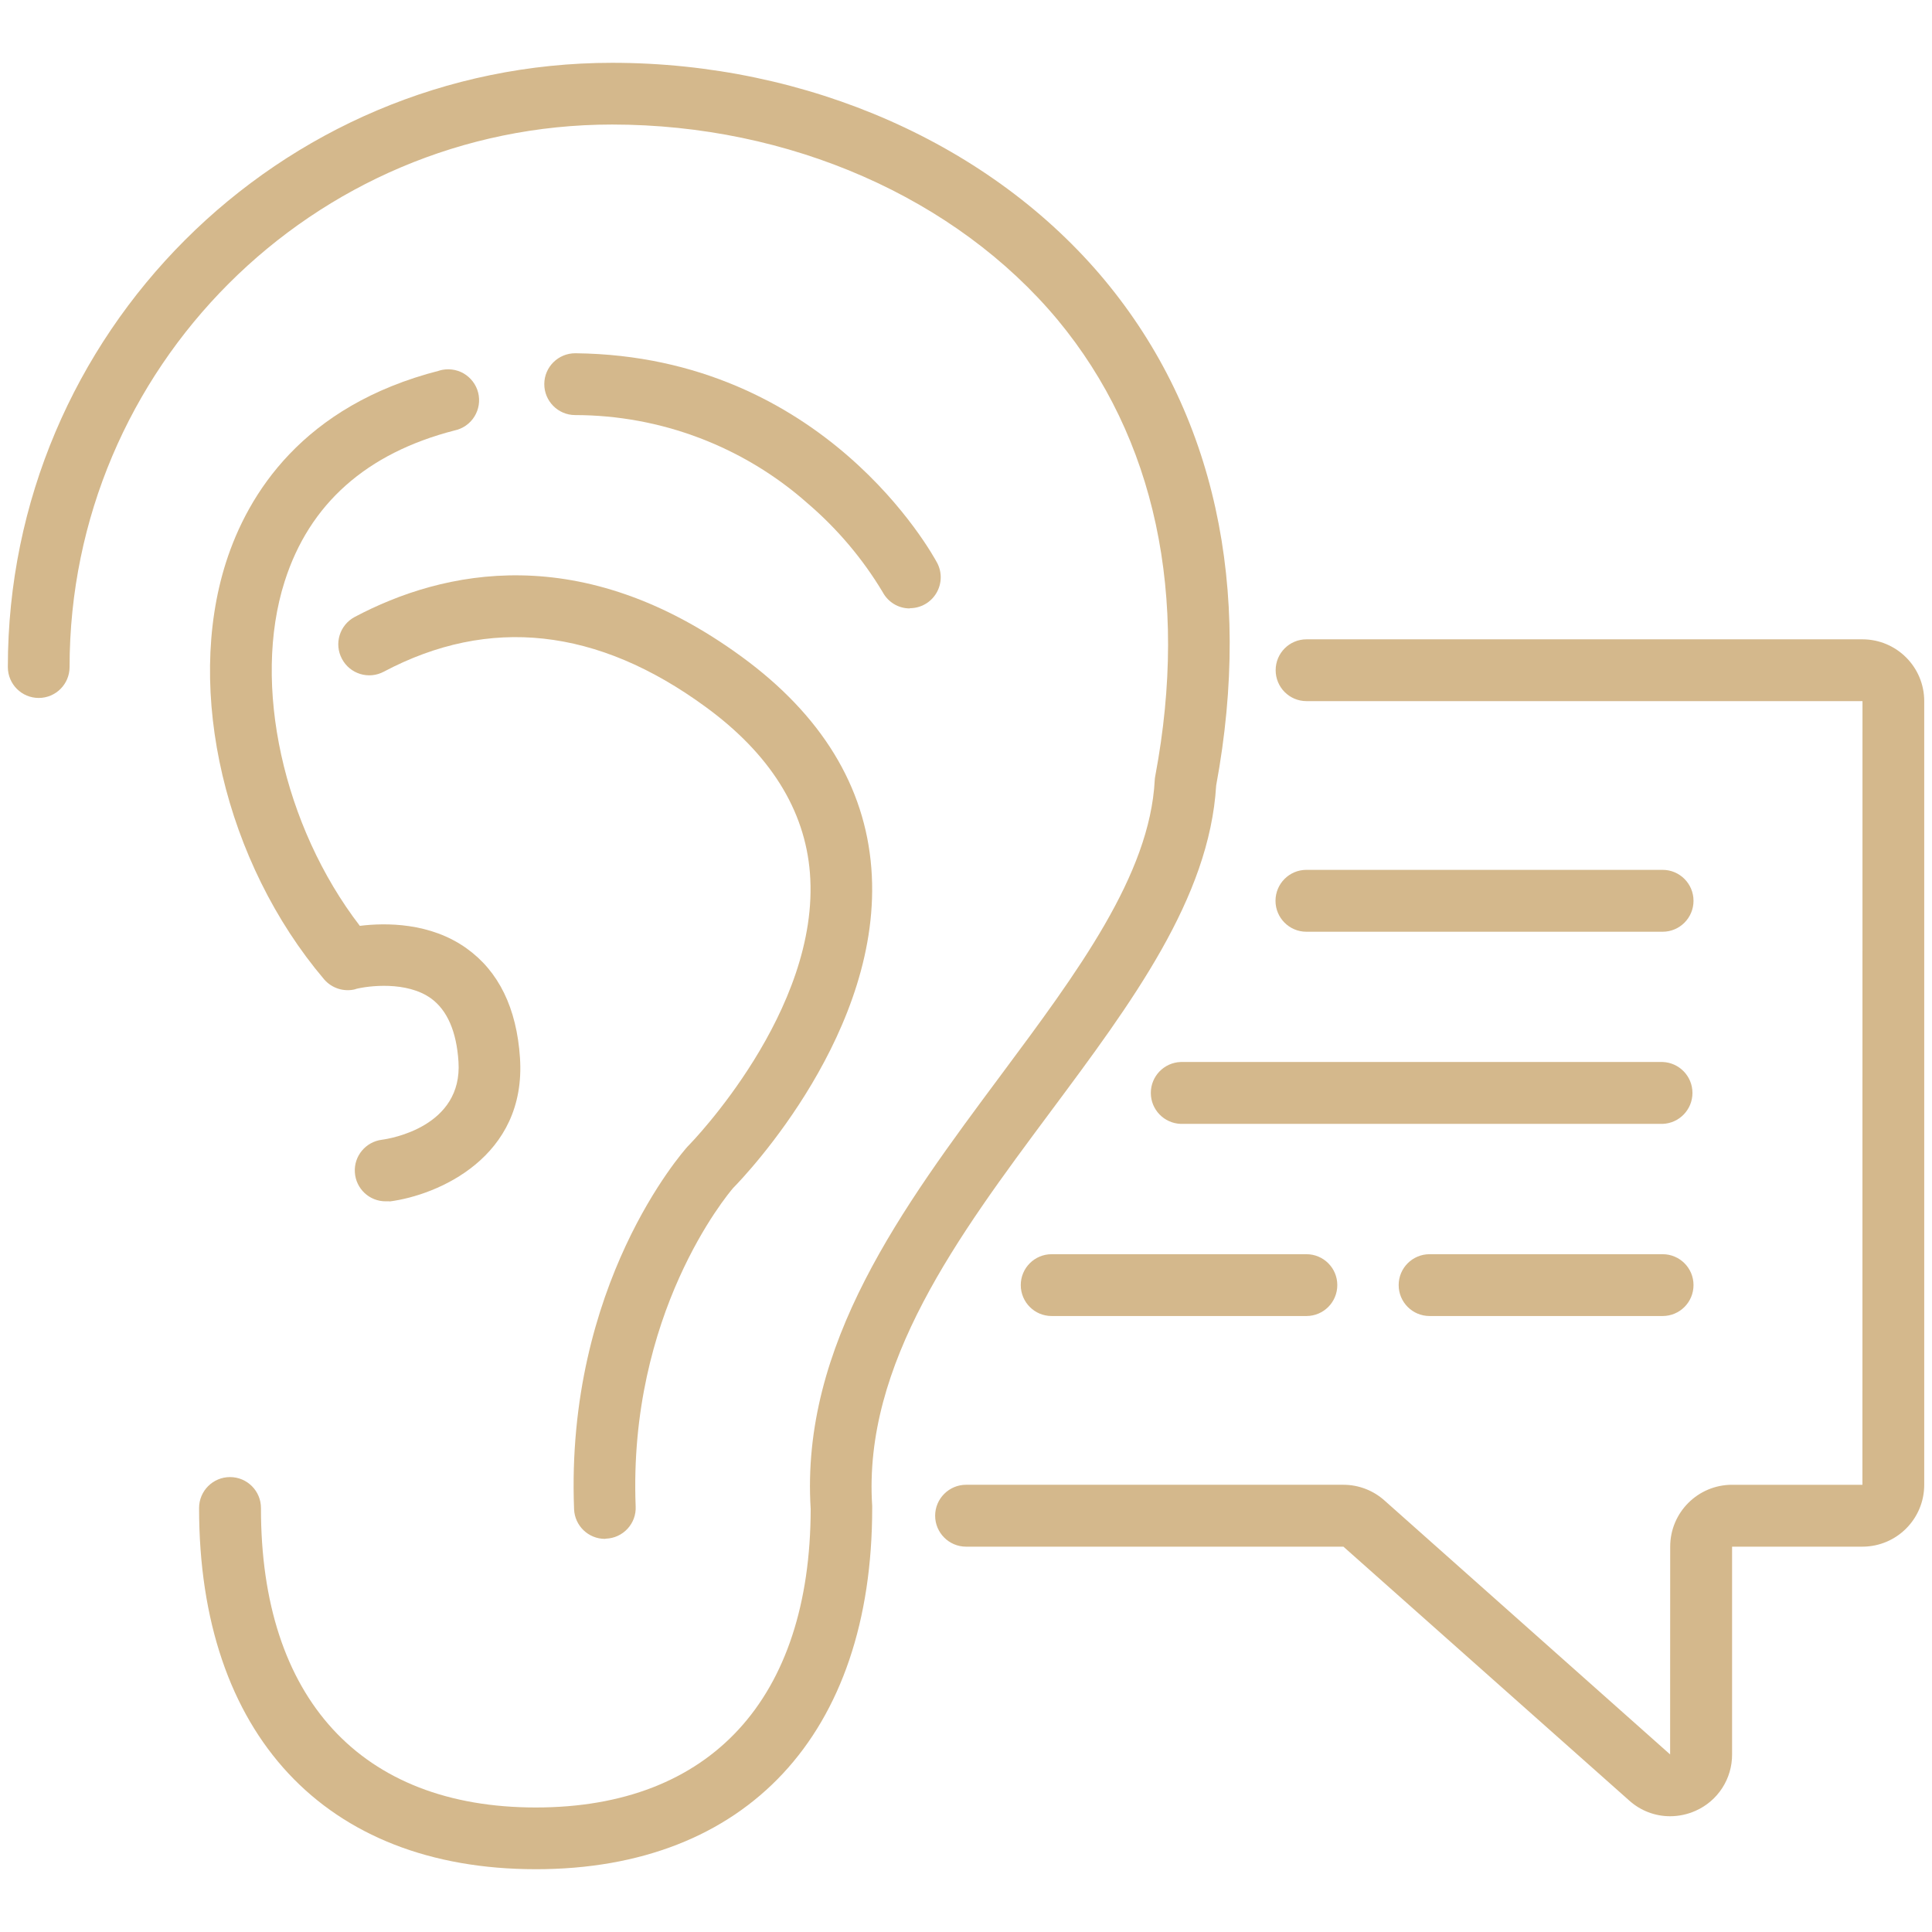 <?xml version="1.0" encoding="UTF-8"?>
<svg width="1200pt" height="1200pt" version="1.1" viewBox="0 0 1200 1200" xmlns="http://www.w3.org/2000/svg">
 <path d="m332.81 1161c-130.97 0-209.16-83.906-209.16-224.34 0-10.641 8.625-19.219 19.219-19.219s19.219 8.578 19.219 19.219c-0.141 118.12 62.062 186 170.72 186 108.61 0 170.53-67.594 170.72-185.39-6.375-102.09 56.906-187.18 118.17-269.53 47.531-63.891 92.484-124.22 95.531-183.19v-0.047c0.047-0.844 0.141-1.688 0.328-2.531 21.094-112.17 0-210.1-60.562-283.22-63.281-75.938-166.69-121.4-276.84-121.4-185.76 0-336.94 151.22-336.94 336.94 0 10.641-8.578 19.219-19.172 19.219s-19.172-8.578-19.172-19.219c0-206.9 168.37-375.28 375.32-375.28 121.4 0 235.87 50.578 306.19 135.28 67.969 82.031 91.828 190.31 69 313.6-4.219 70.078-52.219 134.58-103.03 202.82-57.188 76.875-116.39 156.37-110.62 244.69v1.266c0.047 140.44-78.094 224.34-208.92 224.34z" fill="#d4b88c"/>
 <path d="m239.58 746.16c-10.172 0.047-18.562-7.875-19.172-18-0.656-10.125 6.75-18.984 16.828-20.25 5.062-0.656 50.25-8.062 47.531-48.562-1.219-18.75-7.031-31.922-17.016-39.188-15.094-10.922-39.047-7.875-46.875-5.859v0.094c-7.172 1.875-14.766-0.516-19.594-6.141-61.5-72.562-86.438-178.97-60.938-258.89 13.547-42.375 47.531-97.453 132.56-119.16v-0.047c5.016-1.453 10.453-0.844 15 1.734 4.5 2.625 7.828 6.938 9.094 12s0.422 10.453-2.344 14.859c-2.766 4.453-7.219 7.547-12.375 8.625-54.562 14.062-90.094 45.469-105.47 93.75-20.438 63.938-0.797 152.16 46.688 213.94 15.938-1.969 43.688-2.203 66.281 13.969 19.969 14.25 31.125 37.078 33.188 67.969 4.125 61.875-51.188 85.406-81 89.25v-0.094c-0.797 0.047-1.594 0.047-2.391 0z" fill="#d4b88c"/>
 <path d="m565.13 377.9c-7.078 0.047-13.547-3.891-16.875-10.125-12.422-20.719-28.125-39.281-46.5-55.031-39.844-35.344-91.312-54.891-144.61-54.938-10.594-0.047-19.125-8.719-19.078-19.312s8.719-19.125 19.312-19.078h0.188c154.4 1.734 221.72 124.97 224.53 130.22 3.141 5.953 2.906 13.078-0.562 18.844s-9.656 9.281-16.406 9.281z" fill="#d4b88c"/>
 <path d="m375.74 955.82c-10.312 0-18.75-8.156-19.172-18.422-5.438-139.5 67.5-221.9 70.594-225.37l0.047-0.047c0.188-0.234 0.422-0.422 0.656-0.656 0.797-0.844 81.938-83.672 75.188-169.13-3.094-39.281-24.891-74.016-64.781-103.12-67.219-49.219-134.44-56.531-199.87-21.891-9.375 5.016-21.047 1.453-26.016-7.969-5.016-9.375-1.453-21 7.922-26.016 54.656-28.969 140.76-48.188 240.56 24.844 49.359 36.094 76.406 80.344 80.344 131.26 7.828 100.5-77.906 190.55-85.828 198.56-3.938 4.594-65.25 78.094-60.562 197.9 0.234 5.109-1.594 10.031-5.062 13.781s-8.25 5.953-13.359 6.141z" fill="#d4b88c"/>
 <path d="m1037.3 1128.1c-9.375 0-18.375-3.469-25.359-9.75l-177.52-157.69h-234.37c-10.594 0-19.219-8.625-19.219-19.219s8.625-19.219 19.219-19.219h234.37c9.422 0 18.469 3.469 25.5 9.75l177.42 157.74 0.047-129.05c0-21.234 17.203-38.438 38.438-38.438h80.953l0.047-486.74h-345.32c-10.594 0-19.172-8.578-19.172-19.219 0-10.594 8.578-19.172 19.172-19.172h345.32c21.188 0.047 38.344 17.203 38.344 38.391v486.74c0 21.234-17.156 38.391-38.344 38.438h-81v129c0.094 15.141-8.812 28.922-22.688 35.062-4.969 2.203-10.359 3.375-15.844 3.375z" fill="#d4b88c"/>
 <path d="m1032.7 578.72h-221.29c-10.594 0-19.172-8.625-19.172-19.219s8.578-19.219 19.172-19.219h221.29c10.594 0 19.172 8.625 19.172 19.219s-8.578 19.219-19.172 19.219z" fill="#d4b88c"/>
 <path d="m1032.7 698.06h-299.34c-10.359-0.375-18.562-8.859-18.562-19.219s8.203-18.844 18.562-19.219h299.34c10.312 0.375 18.516 8.859 18.516 19.219s-8.203 18.844-18.516 19.219z" fill="#d4b88c"/>
 <path d="m811.45 817.4h-158.26c-10.594 0-19.172-8.578-19.172-19.219 0-10.594 8.578-19.172 19.172-19.172h158.26c10.594 0 19.172 8.578 19.172 19.172 0 10.641-8.578 19.219-19.172 19.219z" fill="#d4b88c"/>
 <path d="m1032.7 817.4h-144.74c-10.641 0-19.219-8.578-19.219-19.219 0-10.594 8.578-19.172 19.219-19.172h144.74c10.594 0 19.172 8.578 19.172 19.172 0 10.641-8.578 19.219-19.172 19.219z" fill="#d4b88c"/>
</svg>
